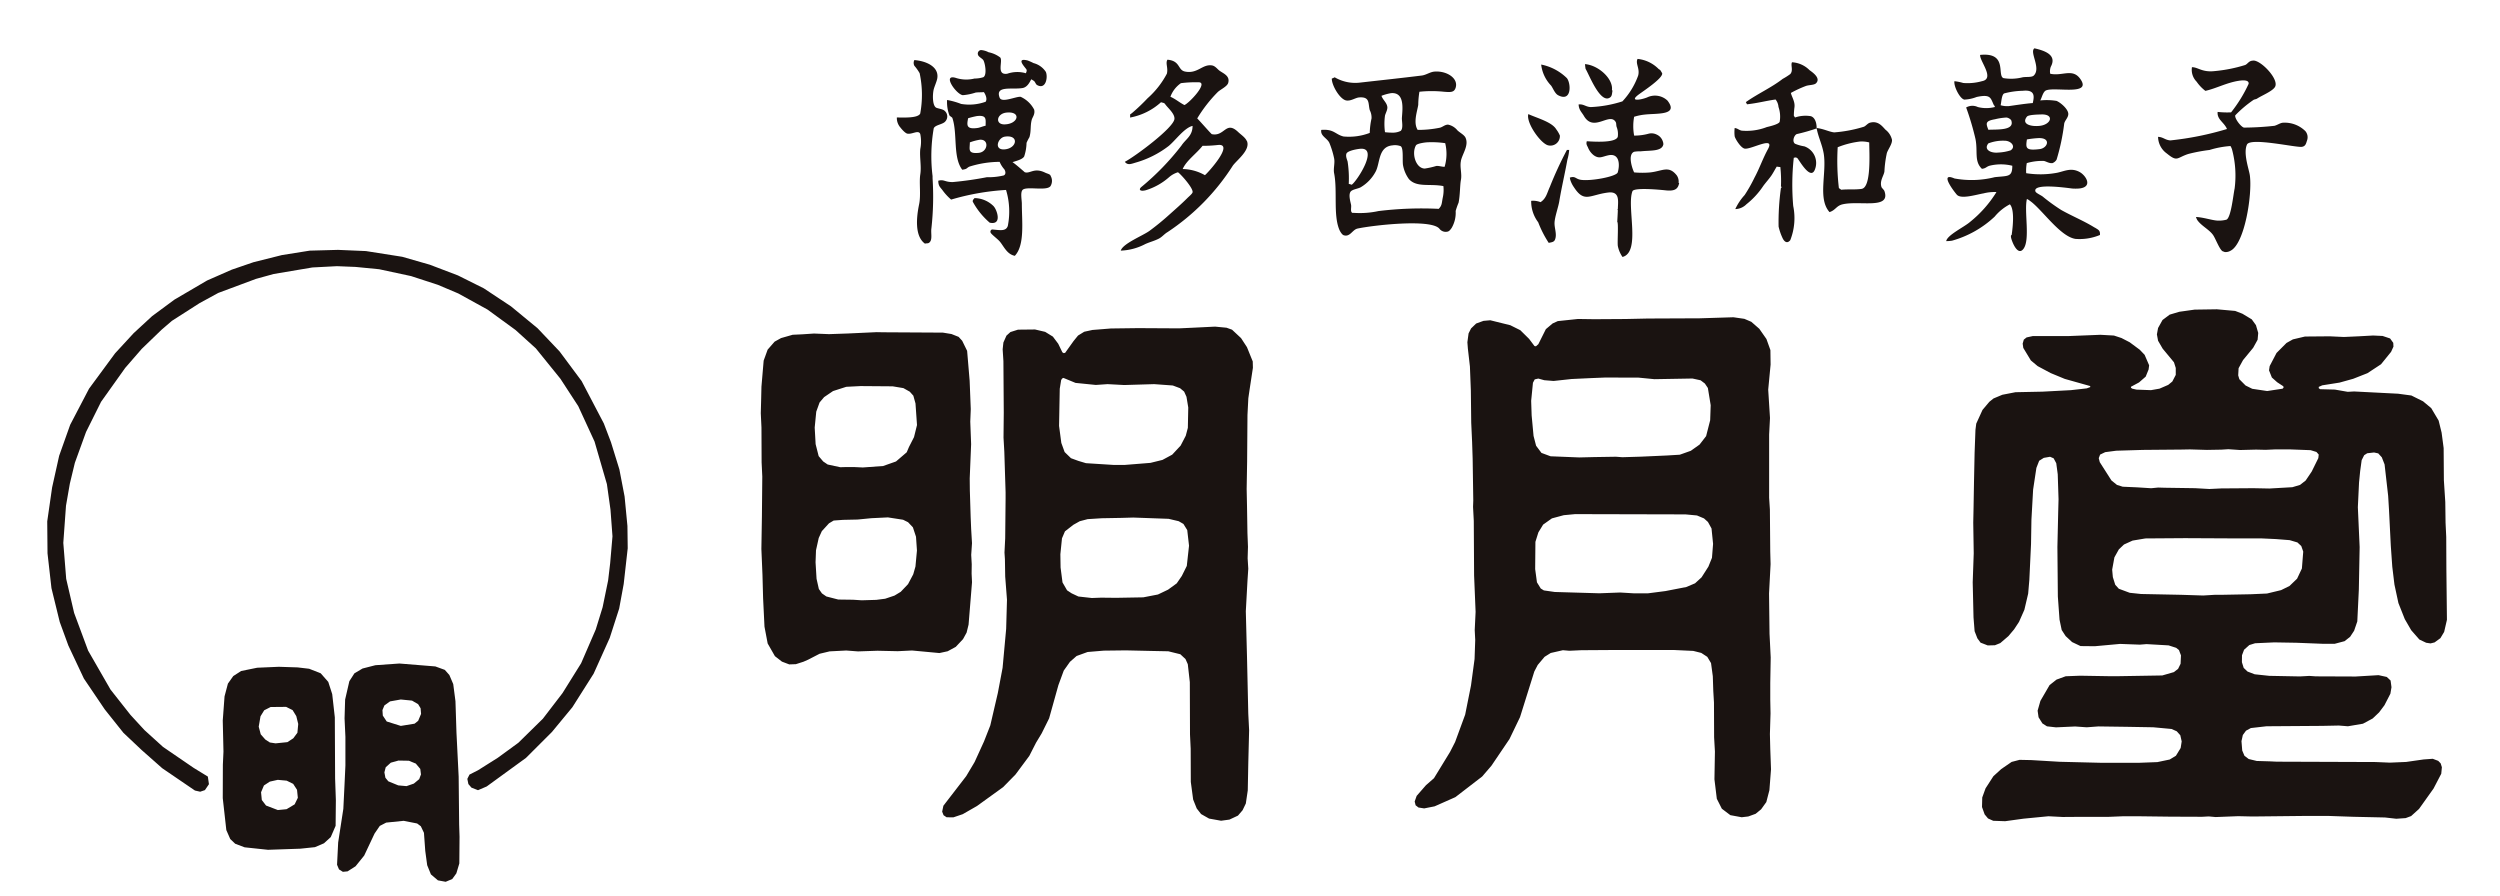 <svg xmlns="http://www.w3.org/2000/svg" xmlns:xlink="http://www.w3.org/1999/xlink" width="140" height="50.19" viewBox="0 0 140 50.19">
  <defs>
    <clipPath id="clip-path">
      <rect id="長方形_6101" data-name="長方形 6101" width="134.391" height="49.381" fill="none"/>
    </clipPath>
  </defs>
  <g id="グループ_42619" data-name="グループ 42619" transform="translate(-245 -87.81)">
    <rect id="長方形_5896" data-name="長方形 5896" width="140" height="50" transform="translate(245 88)" fill="none"/>
    <g id="グループ_42616" data-name="グループ 42616" transform="translate(247.645 87.81)">
      <path id="パス_120118" data-name="パス 120118" d="M171.052,88.173l-.828-.011-.666-.172-.247-.172-.173-.246L169.009,87l-.056-.923.025-.674.152-.686.175-.385.4-.438.262-.156.522-.038.821-.018.764-.075.931-.045.848.131.28.139.272.288.173.526.053.769-.084.9-.124.435-.291.549-.409.43-.348.211-.523.176-.5.064-.815.024ZM169.631,80.6l-.25-.17-.254-.3-.17-.67-.052-.928.087-.89.186-.515.254-.3.5-.34.741-.238.8-.041,1.8.014.6.1.356.2.2.223.121.436.084,1.21-.167.675-.284.556-.125.294-.6.514-.723.255-1.137.081-.51-.024h-.393l-.359.01Zm1.14-7.337-1.065.037-.84-.034-.658.044-.536.025-.652.186-.359.2-.391.447-.223.616-.124,1.458-.019.822-.018.665.038.8.008,1.948.038.8-.021,2.217-.03,1.838.061,1.441.035,1.31.078,1.6.178.94.406.711.394.306.408.155.37-.013.425-.136.258-.113.645-.333.565-.135.93-.048.656.05,1.093-.037,1.134.025.8-.039,1.534.143.461-.1.454-.246.407-.434.2-.363.111-.449.193-2.373-.023-.484.007-.526-.029-.522.044-.657-.047-.791-.028-.673-.046-1.491-.007-.665.079-1.926-.048-1.26.028-.7-.063-1.589-.054-.643-.087-1.031-.276-.564-.2-.219-.4-.159-.481-.079-3.339-.019-.37-.007Zm12.9,14.729-.38-.179-.253-.167-.255-.442-.108-.833-.012-.745.09-.89.167-.392.471-.367.357-.2.442-.117.788-.05,1.1-.02.666-.019,1.98.071.565.133.266.154.213.345.1.873-.125,1.133-.279.561-.285.415-.485.353-.567.271-.821.159-1.518.027-.838-.009-.525.019Zm2.006-7.366-1.58-.1-.43-.129-.41-.15-.355-.344-.186-.512-.126-.952.038-2.079.079-.487.052-.087.076-.035.678.28,1.136.114.658-.045.932.05,1.677-.05,1.044.076.406.152.228.19.131.29.1.6-.023,1.139-.117.443-.287.552-.472.507-.545.294-.673.166-1.424.114Zm4.43-7.687-.8.037-2.293-.013-1.521.02-1.036.083-.458.1-.347.213-.251.309-.47.658-.084.018-.073-.048-.231-.478-.3-.4-.432-.266-.567-.133-.954.01-.424.134-.222.2-.172.386-.041.379.042.663.02,2.879-.014,1.4.045.8.071,2.262v.361l-.022,2.22-.04.8.025.375.015.965.1,1.3-.046,1.632-.2,2.18-.266,1.409-.422,1.816-.353.9-.526,1.152-.469.788-1.279,1.659-.069.332.079.2.17.114.378.005.525-.178.8-.459,1.461-1.055.692-.705.775-1.044.378-.741.315-.522.417-.841.519-1.858.3-.815.348-.492.371-.326.616-.224.9-.076,1.244-.015,1.477.033.9.018.673.166.289.269.129.289.113,1.006.01,2.927.038.8.007,1.857.131.987.2.5.245.314.446.253.674.121.469-.064.476-.223.258-.3.182-.378.109-.734.03-1.551.046-1.816-.047-.932-.072-3.19-.066-2.543.094-1.724.044-.659-.036-.581.019-.647-.03-.769-.024-1.513-.02-.958.026-1.511.02-2.635.048-.932.071-.488.185-1.217-.009-.355-.324-.8-.331-.507-.506-.472-.308-.11-.64-.061Zm20.241,14.8-.61-.088-.173-.107-.213-.345-.1-.742.014-1.527.167-.531.266-.434.491-.348.662-.178.637-.06,6.184.015.64.06.394.165.221.2.2.363.087.862-.062.78-.2.495-.383.6-.364.334-.491.208-1.17.227-.991.128h-.75l-.791-.048-1.164.044Zm.943-11.926,1.067-.05.812-.033,1.867.005.894.087,2.13-.037.456.1.238.181.168.25.158.964-.029.842-.227.889-.366.473-.49.348-.618.22-.73.044-1.445.065-1.041.031-.362-.027-1.229.02-.818.02-1.613-.065-.509-.189-.3-.4L209.161,79l-.107-1.15-.027-.816.1-1.012.1-.189.2-.046.337.093.519.042Zm7.178-3.4-2.921.013-1.233.027-1.757.011-.908-.013-1.131.119-.289.131-.379.319-.421.843-.136.119-.082-.016-.3-.4-.492-.486-.56-.279-1.122-.278-.381.034-.41.149-.285.275-.14.279-.066.495.027.352.115,1.006.052,1.345.021,1.8.049,1.071.031.947.035,2.343-.013.353.041.786.018,3.054.084,2.042-.049,1.019.028.553-.037,1.069-.2,1.481-.326,1.631-.563,1.533-.284.556-.9,1.472-.447.39-.523.6-.111.315.053.212.161.124.317.05.586-.116,1.162-.515,1.5-1.155.516-.6,1.015-1.5.59-1.227.8-2.554.191-.367.384-.455.344-.215.682-.155.362.031.667-.031,1.662-.011,3.542,0,1.068.05.447.112.338.221.209.349.1.738.026.813.039.662.008,1.947.045.794-.027,1.555.133,1.089.281.557.477.361.635.117.37-.044.41-.149.307-.251.292-.406.173-.667.09-1.169-.042-1.154-.02-.818.035-1.158-.015-.773v-.927l.025-1.428-.066-1.335-.027-2.253.086-1.643-.019-.7-.02-2.36-.042-.656,0-3.538.048-.93-.1-1.586.134-1.407-.011-.81-.222-.619-.4-.573-.447-.391-.391-.167-.611-.088Zm26.949,15.484-2.237-.045-.633-.067-.612-.227-.2-.222-.134-.428-.038-.42.125-.687.251-.449.287-.272.481-.219.717-.12,2.225-.016,2.755.014,1.522,0,.8.037.779.061.432.128.216.2.11.313-.075.946-.269.571-.427.41-.47.231-.788.19-.919.041-1.573.03h-.42l-.662.04Zm2.263-8.128.387-.025.658.045.9-.023.533.013.5-.023h.9l1.12.042.324.1.128.145-.022.2-.372.754-.337.5-.314.245-.428.129-1.286.074-.9-.018-1.8.013-.665.032-.794-.045-1.7-.025-.377-.011-.387.038-.794-.05-.8-.035-.321-.1-.31-.25-.655-1.026-.056-.222.075-.2.285-.137.617-.081,1.493-.045,2.153-.019.481-.009.954.028Zm-1.5-7.842-.859.121-.538.16-.4.3-.25.449-.065.357.065.355.257.443.634.765.1.317,0,.389-.192.37-.23.189-.488.211-.476.084-.813-.03-.238-.054-.071-.049,0-.057.451-.242.374-.326.162-.4.03-.234-.253-.587-.273-.285-.562-.417-.46-.238-.422-.139-.755-.042-1.789.071h-2l-.348.076-.156.124-.064.222.035.242.423.7.381.319.728.389.791.327,1.421.4.008.057-.2.073-.885.1-1.594.084-1.51.031-.737.143-.494.207-.232.186-.384.455-.351.769-.044.347-.048,1.286-.034,1.643-.026,1.511-.016.757.027,1.719-.057,1.624.045,1.959.061.777.156.4.178.242.405.156.4-.011.3-.121.452-.388.32-.379.277-.421.3-.678.212-.905.066-.772.094-2,.023-1.372.094-1.68.183-1.214.156-.4.258-.163.352-.061.2.086.147.274.083.62.045,1.4-.02.745-.044,1.922.025,2.775.094,1.3.121.578.22.34.363.337.473.224.8.008,1.414-.129,1.109.041.372-.03,1.236.071.423.136.156.124.114.3-.022.47-.139.283-.235.183-.651.188-2.4.04h-.643l-1.557-.026-.809.031-.512.186-.39.308-.514.885-.156.548.053.37.215.344.256.163.505.057,1.071-.049.651.046.654-.049,1.6.022,1.472.026,1.023.095.291.129.2.223.077.345-.057.367-.265.434-.348.212-.692.145-1.079.041-1.517,0-.477,0-2.4-.059-1.583-.094-.662-.014-.443.116-.582.4-.439.4-.439.679-.186.513-.013.534.147.412.19.228.291.131.669.023,1.022-.141,1.4-.136.8.041,1.1-.008h.816l.672,0,.81-.033.788,0,1.833.023,1.789.007.37-.02.386.035,1.265-.049.8.018,3.053-.033h1.164l1.424.049,1.778.039.631.071.526-.036.306-.114.443-.4.814-1.143.431-.828.035-.364-.068-.216-.137-.141-.307-.116-.511.037-.977.14-.912.039-.8-.034-5.531-.02-.383-.018-.742-.022-.45-.109-.238-.181-.125-.295-.042-.523.076-.345.177-.242.272-.148.875-.1,3.129-.022.923-.019.511.041.84-.143.545-.293.359-.341.3-.4.333-.647.061-.363-.05-.375-.215-.2-.459-.1-1.284.076-2.229-.009-.364-.025-.526.029-1.718-.033-.815-.087-.4-.153-.216-.205-.1-.319.005-.39.116-.307.295-.264.322-.1,1.07-.049,1.238.021,1.479.058.673,0,.553-.147.311-.247.222-.338.178-.521.086-1.779.045-2.383-.1-2.234.066-1.382.063-.636.084-.615.141-.279.17-.109.382-.043.235.05.2.219.156.4.2,1.76.048.791.1,2,.083,1.176.121,1,.223,1.036.357.9.359.62.457.522.38.181.246.037.228-.057.324-.237.21-.35.156-.678-.031-2.831-.008-1.809-.038-.8-.015-1.154-.079-1.223-.013-1.8-.114-.865-.166-.673-.416-.7-.458-.381-.654-.325-.742-.1-2.463-.126-.359.02-.718-.125-.83-.022-.074-.057v-.072l.194-.087.969-.153.765-.213.8-.315.76-.5.563-.695.132-.291-.01-.211-.178-.247-.419-.14-.531-.025-.8.044-.836.038-.794-.037-1.386.012-.678.16-.357.2-.559.561-.385.737-.035.237.159.4.295.263.346.227.016.075-.057.061-.862.131-.836-.125-.374-.185-.349-.351-.064-.217.022-.4.248-.453.568-.69.249-.45.034-.382-.127-.436-.235-.325-.523-.315L248.453,72l-1.027-.092Z" transform="translate(-125.927 -54.588)" fill="#1a1311"/>
      <path id="パス_120119" data-name="パス 120119" d="M12.253,89.217l-.237-.31-.042-.434.161-.38.328-.215.446-.1.5.046.364.179.215.332.046.448-.179.368-.453.271-.488.048Zm.213-3.531-.255-.167-.254-.289-.114-.428.1-.583.207-.336.36-.183.868-.008.362.181.207.336.109.441-.046.491-.231.311-.328.215-.664.068ZM11.758,81.5l-.9.183-.44.284-.3.422-.189.716-.1,1.351.04,1.739-.034.74-.006,1.868.2,1.789.219.5.278.265.527.2,1.309.139,1.811-.062.818-.086.507-.217.378-.346.273-.631.014-1.434L16.121,87.7l-.016-3.422-.146-1.3-.221-.684-.423-.482-.649-.255-.648-.076-1.051-.034Zm7.9,6.589L19.1,87.86l-.163-.2-.056-.3.073-.284.285-.259.43-.119.583.01.388.159.251.3.038.308-.1.265-.3.249-.41.141Zm-.647-3.579-.219-.331-.02-.306.109-.261.316-.227.6-.106.631.062.342.2.139.229.026.316-.163.388-.2.159-.772.125Zm-.634-3.151-.72.185-.455.27-.283.44-.237,1.029-.032,1.054.048,1.037v1.6l-.048,1.038L16.582,89.4l-.29,1.886-.062,1.247.109.259.217.137.264-.026.446-.285.484-.6.579-1.23.294-.43.358-.185.981-.1.752.149.207.155.175.368.073,1.013.108.8.209.515.392.334.435.08.368-.155.229-.316.167-.557.012-1.494-.022-.68L23.04,87.6l-.123-2.471-.056-1.753-.125-.961-.217-.507-.255-.288-.531-.193-2.011-.163ZM14.7,58.143l-1.56.249-1.594.4-1.212.416-1.383.607L7.124,60.886l-1.249.923-1.035.955L3.8,63.892l-1.458,1.98L1.285,67.895.668,69.63.273,71.407,0,73.305l.016,1.789.221,1.95L.7,78.935l.484,1.325.869,1.846,1.168,1.727,1.043,1.309,1.024.967L6.44,87.128l1.832,1.249.294.066.265-.09.225-.332-.062-.426-.788-.483L6.486,85.936l-1.044-.947-.78-.848L3.545,82.725,2.29,80.542,1.506,78.43l-.444-1.908L.9,74.509l.151-2.085.215-1.233.281-1.166L2.172,68.3l.842-1.691,1.353-1.9.925-1.065L6.4,62.575l.581-.5,1.544-.989,1.054-.575,2.109-.786.993-.274,2.168-.366,1.375-.072,1.044.042,1.319.129,1.788.384,1.5.489,1.144.484,1.633.9,1.57,1.144,1.14,1.031,1.375,1.7,1,1.536.913,1.983.692,2.384.2,1.428.112,1.494-.129,1.5-.115.971-.308,1.5-.384,1.244-.82,1.894L28.856,82.92l-1.1,1.435L26.386,85.7l-1.15.84-1.11.7-.481.245-.119.239.058.291.173.2.366.143.487-.209,2.2-1.6L28.261,85.1l1.146-1.387L30.6,81.83l.9-2,.529-1.643.253-1.375.225-2-.016-1.251-.159-1.651-.292-1.518-.47-1.52-.4-1.051L29.928,65.45l-1.235-1.661-1.234-1.3-1.488-1.226-1.524-1.01L23,59.531l-1.574-.6-1.546-.444-2.033-.32L16.284,58.1Z" transform="translate(0 -44.107)" fill="#1a1311"/>
      <g id="グループ_42617" data-name="グループ 42617">
        <g id="グループ_42616-2" data-name="グループ 42616" clip-path="url(#clip-path)">
          <path id="パス_120120" data-name="パス 120120" d="M343.95,0" transform="translate(-261.096)" fill="#1a1311"/>
          <path id="パス_120121" data-name="パス 120121" d="M496.016,14.092c-.258,0-.3.181-.458.246a8.259,8.259,0,0,1-1.735.343c-.683.071-.922-.232-1.243-.22a.943.943,0,0,0,.262.81,2.252,2.252,0,0,0,.491.515c.612-.14,1.19-.458,1.864-.564.243-.039.591-.055.556.172a7.78,7.78,0,0,1-.981,1.595,4.746,4.746,0,0,1-.753-.025c-.044.426.358.573.523.957a16.969,16.969,0,0,1-3.173.639c-.3-.024-.393-.187-.686-.2a1.162,1.162,0,0,0,.49.932c.606.493.542.24,1.211.025a9.077,9.077,0,0,1,1.178-.221,5.168,5.168,0,0,1,1.177-.221.852.852,0,0,1,.1.246,5.678,5.678,0,0,1,.131,2.135c-.071.321-.2,1.629-.457,1.742a1.636,1.636,0,0,1-.556.049c-.346-.038-.711-.172-1.145-.2v.025a.869.869,0,0,0,.066.146c.223.324.666.53.882.836.139.194.345.773.525.907,0,0,.13.049.13.049a.522.522,0,0,0,.327-.073c.791-.391,1.226-3.148,1.08-4.222-.048-.34-.378-1.223-.163-1.718.18-.422,2.745.172,3.075.123.218-.032.237-.2.295-.367a.53.53,0,0,0-.1-.516,1.647,1.647,0,0,0-1.276-.466c-.139.018-.314.139-.458.172a16.536,16.536,0,0,1-1.7.1c-.166-.034-.533-.508-.49-.687a6.54,6.54,0,0,1,1.015-.859c.054-.039.137-.036.2-.074.267-.178.873-.414,1.013-.662.237-.421-.776-1.477-1.209-1.473" transform="translate(-372.476 -10.697)" fill="#1a1311"/>
          <path id="パス_120122" data-name="パス 120122" d="M449.759,21.269c-.577-.362-1.255-.637-1.865-.981a10.453,10.453,0,0,1-1.048-.76c-.085-.063-.362-.19-.393-.27-.2-.5,1.82-.2,2.063-.172a2.741,2.741,0,0,0,.36,0c.827-.07.4-.744.032-.933-.471-.246-.824-.039-1.243.049a5.078,5.078,0,0,1-1.734.025,2.36,2.36,0,0,1,.033-.565,3.065,3.065,0,0,1,.949-.122c.124.016.306.149.491.122a.47.47,0,0,0,.229-.195,11.79,11.79,0,0,0,.426-2.013c.034-.188.244-.346.229-.564-.018-.258-.414-.607-.655-.711a3.368,3.368,0,0,0-.915-.026c.085-.138.153-.494.327-.564.513-.209,2.627.325,1.9-.662-.434-.585-1.006-.119-1.669-.27a.717.717,0,0,1,.033-.392c.332-.615-.229-.879-.917-1.031-.295.212.386,1.1-.033,1.521-.113.112-.386.066-.621.1a2.626,2.626,0,0,1-1.08.048c-.378-.149.258-1.46-1.307-1.3-.036.341.851,1.334.1,1.472a2.976,2.976,0,0,1-1.047.1,2.745,2.745,0,0,0-.491-.1c-.053.266.3.987.556,1.031a2.137,2.137,0,0,0,.686-.147c.823-.174.773.066.982.49.054-.025.029.057.033.073a1.912,1.912,0,0,1-.949,0,.7.7,0,0,0-.653.025,14.989,14.989,0,0,1,.523,1.766c.14.7-.083,1.246.361,1.669.231-.027.236-.114.424-.172a2.657,2.657,0,0,1,1.277,0c0,.647-.236.558-.981.639a5.3,5.3,0,0,1-2.258.073c-.9-.391.022.786.132.908.233.264,1.042.007,1.5-.074a2.493,2.493,0,0,1,.72-.073,6.562,6.562,0,0,1-1.473,1.668c-.326.289-1.286.739-1.341,1.08a2.229,2.229,0,0,0,.326-.025,5.733,5.733,0,0,0,2.389-1.349,2.737,2.737,0,0,1,.85-.687c.277.3.163,1.281.1,1.719-.052,0-.042.105-.033.147.041.21.364,1.053.687.636.4-.508.033-2.115.2-2.8a.61.61,0,0,1,.164.1c.664.455,1.683,2,2.552,2.134a2.956,2.956,0,0,0,1.374-.219c.02-.26-.08-.283-.294-.419m-3.076-4.391c-.8.1-.791-.062-.72-.54a5.258,5.258,0,0,1,.621-.074c.749-.041.558.553.1.614m-2.519-1.668a3.469,3.469,0,0,1,.654-.1.418.418,0,0,1,.262.147c.231.6-.8.511-1.276.54-.141-.361-.18-.491.36-.588m.883,1.741a2.643,2.643,0,0,1-.686.122c-.436.045-.833-.175-.556-.514a2.276,2.276,0,0,1,.915-.148c.361,0,.645.337.327.54m-.1-2.479a1.279,1.279,0,0,1-.458-.049c.044-.142.05-.586.2-.662a4.446,4.446,0,0,1,1.046-.147c.736-.078.621.378.556.687-.47.038-1,.125-1.341.171m1.014.589c.086-.11.624-.116.784-.122.767-.034.589.563-.064.638-.5.056-1.053-.094-.72-.516" transform="translate(-335.109 -8.528)" fill="#1a1311"/>
          <path id="パス_120123" data-name="パス 120123" d="M400.778,19.6c.06-.215.311-.519.294-.761a.991.991,0,0,0-.36-.564c-.177-.177-.408-.529-.882-.393-.118.034-.227.179-.328.222a7.485,7.485,0,0,1-1.669.318c-.29-.034-.586-.2-.981-.246,0-.27-.082-.586-.327-.662a1.807,1.807,0,0,0-.884.074l-.065-.1a3.781,3.781,0,0,1,.033-.466c.045-.32-.151-.584-.2-.81a6.281,6.281,0,0,1,.85-.393c.175-.058.449-.043.556-.146.293-.287-.194-.615-.361-.736a1.5,1.5,0,0,0-.981-.442c-.091.16.088.456-.1.663a3.814,3.814,0,0,1-.425.269c-.625.487-1.407.834-2.061,1.3.006.005.063.119.066.122.633-.071,1.025-.189,1.6-.269a.767.767,0,0,1,.162.416,1.644,1.644,0,0,1,.066.835c-.057.136-.538.25-.719.293a3.128,3.128,0,0,1-1.407.2c-.16-.032-.216-.125-.393-.148a1.926,1.926,0,0,0,0,.467c.043.167.346.645.556.687.351.07,1.729-.744,1.309.026-.288.526-.48,1.089-.752,1.593a8.536,8.536,0,0,1-.556.983,3.068,3.068,0,0,0-.523.785.9.9,0,0,0,.622-.269,4.429,4.429,0,0,0,.948-1.031c.141-.192.321-.388.459-.589.111-.166.183-.316.294-.491a1.34,1.34,0,0,0,.2.025,7.222,7.222,0,0,1,.034,1.1c.089,0,0,.08,0,.073a13.769,13.769,0,0,0-.132,2.159,3.1,3.1,0,0,0,.23.662c.092.188.252.316.425.1a3.371,3.371,0,0,0,.164-1.914,13.879,13.879,0,0,1,.032-2.7c.042.008.095-.053.2.024.077.058.734,1.285.981.638a.988.988,0,0,0-.588-1.3,2.279,2.279,0,0,1-.524-.147c-.181-.129-.049-.482.1-.541a10.237,10.237,0,0,0,1.113-.318c.087.481.3.88.392,1.4.185,1.1-.349,2.535.328,3.288.354-.116.375-.36.752-.441.959-.21,2.686.3,2.322-.736-.023-.069-.149-.176-.163-.221-.12-.352.133-.64.163-.883a6.185,6.185,0,0,1,.132-1.007m-1.407,1.988c-.377.053-.785.009-1.145.049-.022-.021-.126-.084-.131-.1a13.036,13.036,0,0,1-.066-2.282,4.927,4.927,0,0,1,1.243-.319,1.655,1.655,0,0,1,.523.05c0,.544.13,2.52-.425,2.6" transform="translate(-297.765 -11.008)" fill="#1a1311"/>
          <path id="パス_120124" data-name="パス 120124" d="M346.953,34.872A20.605,20.605,0,0,0,346,36.934c-.158.337-.2.65-.523.859a1.132,1.132,0,0,0-.524-.074,1.933,1.933,0,0,0,.393,1.2,6.073,6.073,0,0,0,.589,1.153c.213-.038.309-.059.359-.2.11-.3-.047-.63-.033-.932.017-.334.21-.865.263-1.179.138-.827.3-1.483.458-2.354a2.632,2.632,0,0,0,.1-.541.565.565,0,0,1-.131,0" transform="translate(-261.852 -26.472)" fill="#1a1311"/>
          <path id="パス_120125" data-name="パス 120125" d="M344.267,26.522c-.139.453.642,1.591,1.08,1.742a.531.531,0,0,0,.686-.541,1.618,1.618,0,0,0-.2-.343c-.244-.417-1.065-.628-1.57-.859" transform="translate(-261.325 -20.133)" fill="#1a1311"/>
          <path id="パス_120126" data-name="パス 120126" d="M347.3,15.012a2.024,2.024,0,0,0,.556,1.178c.11.153.211.444.393.539.772.406.726-.666.49-.958a2.853,2.853,0,0,0-1.439-.76" transform="translate(-263.639 -11.396)" fill="#1a1311"/>
          <path id="パス_120127" data-name="パス 120127" d="M357.493,14.909a2.246,2.246,0,0,0,.033.27c.182.276.82,1.992,1.374,1.594.112-.082.1-.216.131-.368,0,0-.031-.07-.032-.025.095-.643-.75-1.409-1.505-1.472" transform="translate(-271.377 -11.318)" fill="#1a1311"/>
          <path id="パス_120128" data-name="パス 120128" d="M357.755,13.682c-.139.262.138.538.032.933a4.178,4.178,0,0,1-.883,1.448,6.761,6.761,0,0,1-1.766.319c-.293-.01-.4-.18-.687-.147.016.314.173.431.294.638.539.938,1.415-.192,1.767.32.065.093.032.16.066.294a1.084,1.084,0,0,1,.065.564c-.131.355-1.354.267-1.735.245-.037.15-.013.189.066.344a1.031,1.031,0,0,0,.327.442c.31.218.467.074.818,0,.617-.132.655.518.523.958-.072.234-1.5.5-2.061.416-.308-.045-.305-.23-.622-.123a.942.942,0,0,0,.033.148,1.52,1.52,0,0,0,.2.393c.577.889.88.426,1.9.295.71-.093.556.531.556.956-.086,0,0,.033,0,.025,0,.082-.033.663-.033.663.078.029,0,1.163.033,1.349a1.6,1.6,0,0,0,.262.614c1.039-.276.221-2.812.556-3.681.085-.222,1.534-.085,1.865-.049.542.058.69-.1.752-.417h-.033a.615.615,0,0,0-.1-.418c-.452-.573-.788-.251-1.472-.171a4.992,4.992,0,0,1-.917,0c-.1-.192-.379-1,0-1.155a1.767,1.767,0,0,1,.36-.023c.519-.063,1.2.022,1.276-.393a.454.454,0,0,0-.033-.172.621.621,0,0,0-.327-.368.647.647,0,0,0-.491-.049,3.041,3.041,0,0,1-.785.1,2.875,2.875,0,0,1,0-1.055,3.056,3.056,0,0,1,.589-.122c.7-.08,1.929.053,1.276-.786a1.017,1.017,0,0,0-1.145-.172c-.352.139-1.026.248-.458-.171.247-.185,1.342-.9,1.309-1.178,0-.013-.079-.14-.1-.172s-.078-.054-.1-.074a1.926,1.926,0,0,0-1.177-.565" transform="translate(-268.694 -10.386)" fill="#1a1311"/>
          <path id="パス_120129" data-name="パス 120129" d="M303.973,21.632c.082-.4.457-.866.262-1.3-.076-.167-.322-.283-.458-.418a.9.9,0,0,0-.523-.318c-.178,0-.3.135-.457.173a6.032,6.032,0,0,1-1.244.122c-.256-.407-.027-1.027.033-1.4a4.821,4.821,0,0,1,.065-.736,6.583,6.583,0,0,1,1.374,0c.371.028.569.044.654-.222.17-.533-.5-.958-1.178-.907-.254.018-.47.19-.719.221-1.182.146-2.338.269-3.435.393a2.269,2.269,0,0,1-1.44-.295,1.156,1.156,0,0,1-.163.073c0,.395.465,1.174.818,1.226.262.04.5-.156.719-.172.616-.044.49.337.589.712a.911.911,0,0,1,.1.466,4.159,4.159,0,0,0-.1.81,3.249,3.249,0,0,1-1.472.2c-.465-.117-.534-.428-1.243-.368-.063.343.337.459.458.736a4.839,4.839,0,0,1,.262.859c.055.266-.053.566,0,.834.194.974-.057,2.344.295,3.165.033.078.136.26.23.3.364.132.493-.305.784-.369.784-.172,4.071-.562,4.581,0a.442.442,0,0,0,.457.172c.108-.02.172-.125.23-.2a1.689,1.689,0,0,0,.229-.957,4.167,4.167,0,0,1,.164-.467c.091-.461.071-.961.131-1.276.066-.346-.071-.709,0-1.055m-3.926-3.8c.793-.073.654.888.621,1.375-.013.2.091.576-.065.736a.958.958,0,0,1-.393.1,3.561,3.561,0,0,1-.489-.025,3.369,3.369,0,0,1,0-.932c.036-.142.153-.333.13-.491-.04-.249-.245-.375-.328-.614a2.646,2.646,0,0,1,.524-.147m-2.42,3.828c-.019-.083-.123-.288-.066-.442s.527-.247.752-.271c1.114-.118-.208,1.87-.458,2.012a1.016,1.016,0,0,0-.164-.048,6.206,6.206,0,0,0-.064-1.252m5.331,2.012c-.067.334-.038.44-.229.638a19.834,19.834,0,0,0-3.369.123,4.916,4.916,0,0,1-1.407.1h-.065c-.121-.074-.041-.3-.066-.442s-.158-.548-.033-.736c.086-.132.392-.163.557-.246a2.222,2.222,0,0,0,.85-.883c.257-.474.134-1.4.948-1.472a.9.9,0,0,1,.458.048c.172.119.079.819.131,1.079a1.893,1.893,0,0,0,.328.762c.44.485,1.161.244,1.93.392a1.973,1.973,0,0,1-.033.638m.1-1.718c-.166,0-.3-.057-.458-.049a4.575,4.575,0,0,1-.655.148c-.512-.017-.745-.86-.49-1.3.06-.1.475-.164.654-.172a5.292,5.292,0,0,1,.983.049,2.53,2.53,0,0,1-.033,1.325" transform="translate(-224.809 -12.617)" fill="#1a1311"/>
          <path id="パス_120130" data-name="パス 120130" d="M256.622,18.445c-.086-.211-.327-.36-.49-.516-.695-.659-.748.27-1.473.122-.035-.007-.718-.792-.819-.882a7.8,7.8,0,0,1,1.146-1.473c.153-.15.531-.313.589-.515.113-.4-.274-.528-.49-.688-.121-.089-.238-.267-.426-.294-.534-.079-.8.489-1.505.344-.414-.086-.25-.6-.981-.663-.125.2.051.458-.033.785a4.859,4.859,0,0,1-1.08,1.375,10.965,10.965,0,0,1-.85.81c-.054.043-.071.058-.131.1a.594.594,0,0,1,0,.17,3.529,3.529,0,0,0,1.733-.858c.2.06.163.019.262.147.151.2.511.5.491.785-.034.5-2.235,2.125-2.78,2.405.154.194.321.132.589.049a5.485,5.485,0,0,0,1.864-.933c.372-.3.879-1.022,1.342-1.128,0,.569-.388.741-.621,1.1a14.372,14.372,0,0,1-2.258,2.331c-.165.157-.033.249.261.172a3.565,3.565,0,0,0,1.309-.736,1.358,1.358,0,0,1,.49-.27c.158.1.883.912.818,1.128-.026.087-.222.245-.294.32-.32.32-.671.624-1.015.932a13.973,13.973,0,0,1-1.112.908c-.39.276-1.482.706-1.6,1.1a3.187,3.187,0,0,0,1.374-.368c.265-.119.5-.172.752-.3.187-.093.313-.264.491-.367a12.537,12.537,0,0,0,3.664-3.731c.243-.323.991-.874.785-1.373m-3.5-2.013c-.274-.139-.489-.334-.785-.465a1.59,1.59,0,0,1,.589-.761,6.714,6.714,0,0,1,1.014-.049c.514.036-.552,1.166-.818,1.275m1.146,3.927a2.6,2.6,0,0,0-1.243-.344c.2-.47.766-.859,1.112-1.3a7.506,7.506,0,0,0,.883-.049c.9-.073-.6,1.581-.752,1.694" transform="translate(-189.441 -10.537)" fill="#1a1311"/>
          <path id="パス_120131" data-name="パス 120131" d="M216.336,46.517a1.547,1.547,0,0,0-1.08-.466c-.04.063-.111.088-.1.2a4.151,4.151,0,0,0,.95,1.177c.718.154.4-.727.229-.907" transform="translate(-163.327 -34.958)" fill="#1a1311"/>
          <path id="パス_120132" data-name="パス 120132" d="M200.22,17.4a.411.411,0,0,0-.032-.589c-.1-.1-.31-.117-.458-.172-.236-.089-.227-.723-.165-1.007.038-.171.155-.414.2-.613.132-.639-.542-.994-1.277-1.055a.342.342,0,0,0,0,.319,2.684,2.684,0,0,1,.295.416,5.805,5.805,0,0,1,.033,2.259c-.128.273-.967.221-1.309.221a.8.8,0,0,0,.2.563c.061.08.266.322.393.343.277.048.624-.234.719.025a2.117,2.117,0,0,1,0,.834c-.047.47.072.954,0,1.424s.044,1.137-.065,1.668c-.145.7-.267,1.784.327,2.208.109-.03.156,0,.229-.049.213-.149.089-.53.132-.81a16.086,16.086,0,0,0,.065-2.8c0-.055,0-.127,0-.123a9.108,9.108,0,0,1,.065-2.675c.081-.2.512-.212.654-.392" transform="translate(-149.928 -10.6)" fill="#1a1311"/>
          <path id="パス_120133" data-name="パス 120133" d="M213.434,18.635c-.058-.073-.2-.1-.295-.147-.622-.307-.846.074-1.145-.025,0,0-.558-.492-.687-.564.227-.076.557-.152.654-.32a2.558,2.558,0,0,0,.132-.76,2.666,2.666,0,0,1,.163-.32c.107-.378.036-.625.131-.981.037-.135.2-.315.131-.565a1.585,1.585,0,0,0-.752-.712c-.237-.04-1.059.361-1.178.049-.268-.7.688-.443,1.277-.541.264-.043.4-.311.49-.49a1.169,1.169,0,0,1,.163.1c.061.053.091.178.165.221.5.28.617-.458.49-.737a1.166,1.166,0,0,0-.687-.491,3.277,3.277,0,0,0-.328-.147c-.73-.178-.092.431-.064.516s-.031.158-.033.2a1.72,1.72,0,0,0-1.048.026c-.634.092-.23-.7-.392-.909a1.588,1.588,0,0,0-.654-.294,1.085,1.085,0,0,0-.426-.123.2.2,0,0,0-.164.27c.028.106.237.205.295.294.095.148.224.839,0,.957a1.609,1.609,0,0,1-.491.074,1.912,1.912,0,0,1-1.015-.025c-.849-.282-.007.919.36.957a3.1,3.1,0,0,0,.719-.147c.171-.021.306-.008.458-.025.079.109.211.373.1.54a2.707,2.707,0,0,1-1.374.122,4.208,4.208,0,0,0-.786-.221,2.117,2.117,0,0,0,.131.859c.013.038.151.109.165.147.3.872.019,2.21.555,2.9.291-.042.223-.084.393-.172a5.7,5.7,0,0,1,1.7-.269,1.469,1.469,0,0,0,.262.417c.061.092.111.276-.031.343a3.69,3.69,0,0,1-.95.1,18.828,18.828,0,0,1-1.9.271c-.454.009-.488-.166-.817-.074,0,.319.13.375.261.565a3.06,3.06,0,0,0,.458.491,13.63,13.63,0,0,1,3.075-.54,4.164,4.164,0,0,1,.1,2.013c-.109.327-.458.231-.883.2a.129.129,0,0,0-.066.2c.063.1.378.336.49.465.224.255.4.723.851.811.567-.6.393-1.917.393-2.92,0-.2-.088-.614.033-.761.193-.241,1.346.074,1.57-.22a.555.555,0,0,0,0-.589m-4.613-3.214a4.927,4.927,0,0,1,.491-.122c.569-.066.491.185.491.54-.136.025-.324.106-.425.122-.693.106-.621-.179-.556-.54m.589,1.939c-.634.059-.491-.213-.491-.588a2.954,2.954,0,0,1,.557-.148c.541-.039.461.687-.066.736m1.57-2.257c.841-.079.658.655-.132.662-.527,0-.436-.609.132-.662m-.1,2.06c-.64.062-.4-.652,0-.712.806-.118.691.645,0,.712" transform="translate(-157.252 -8.818)" fill="#1a1311"/>
        </g>
      </g>
    </g>
  </g>
</svg>
